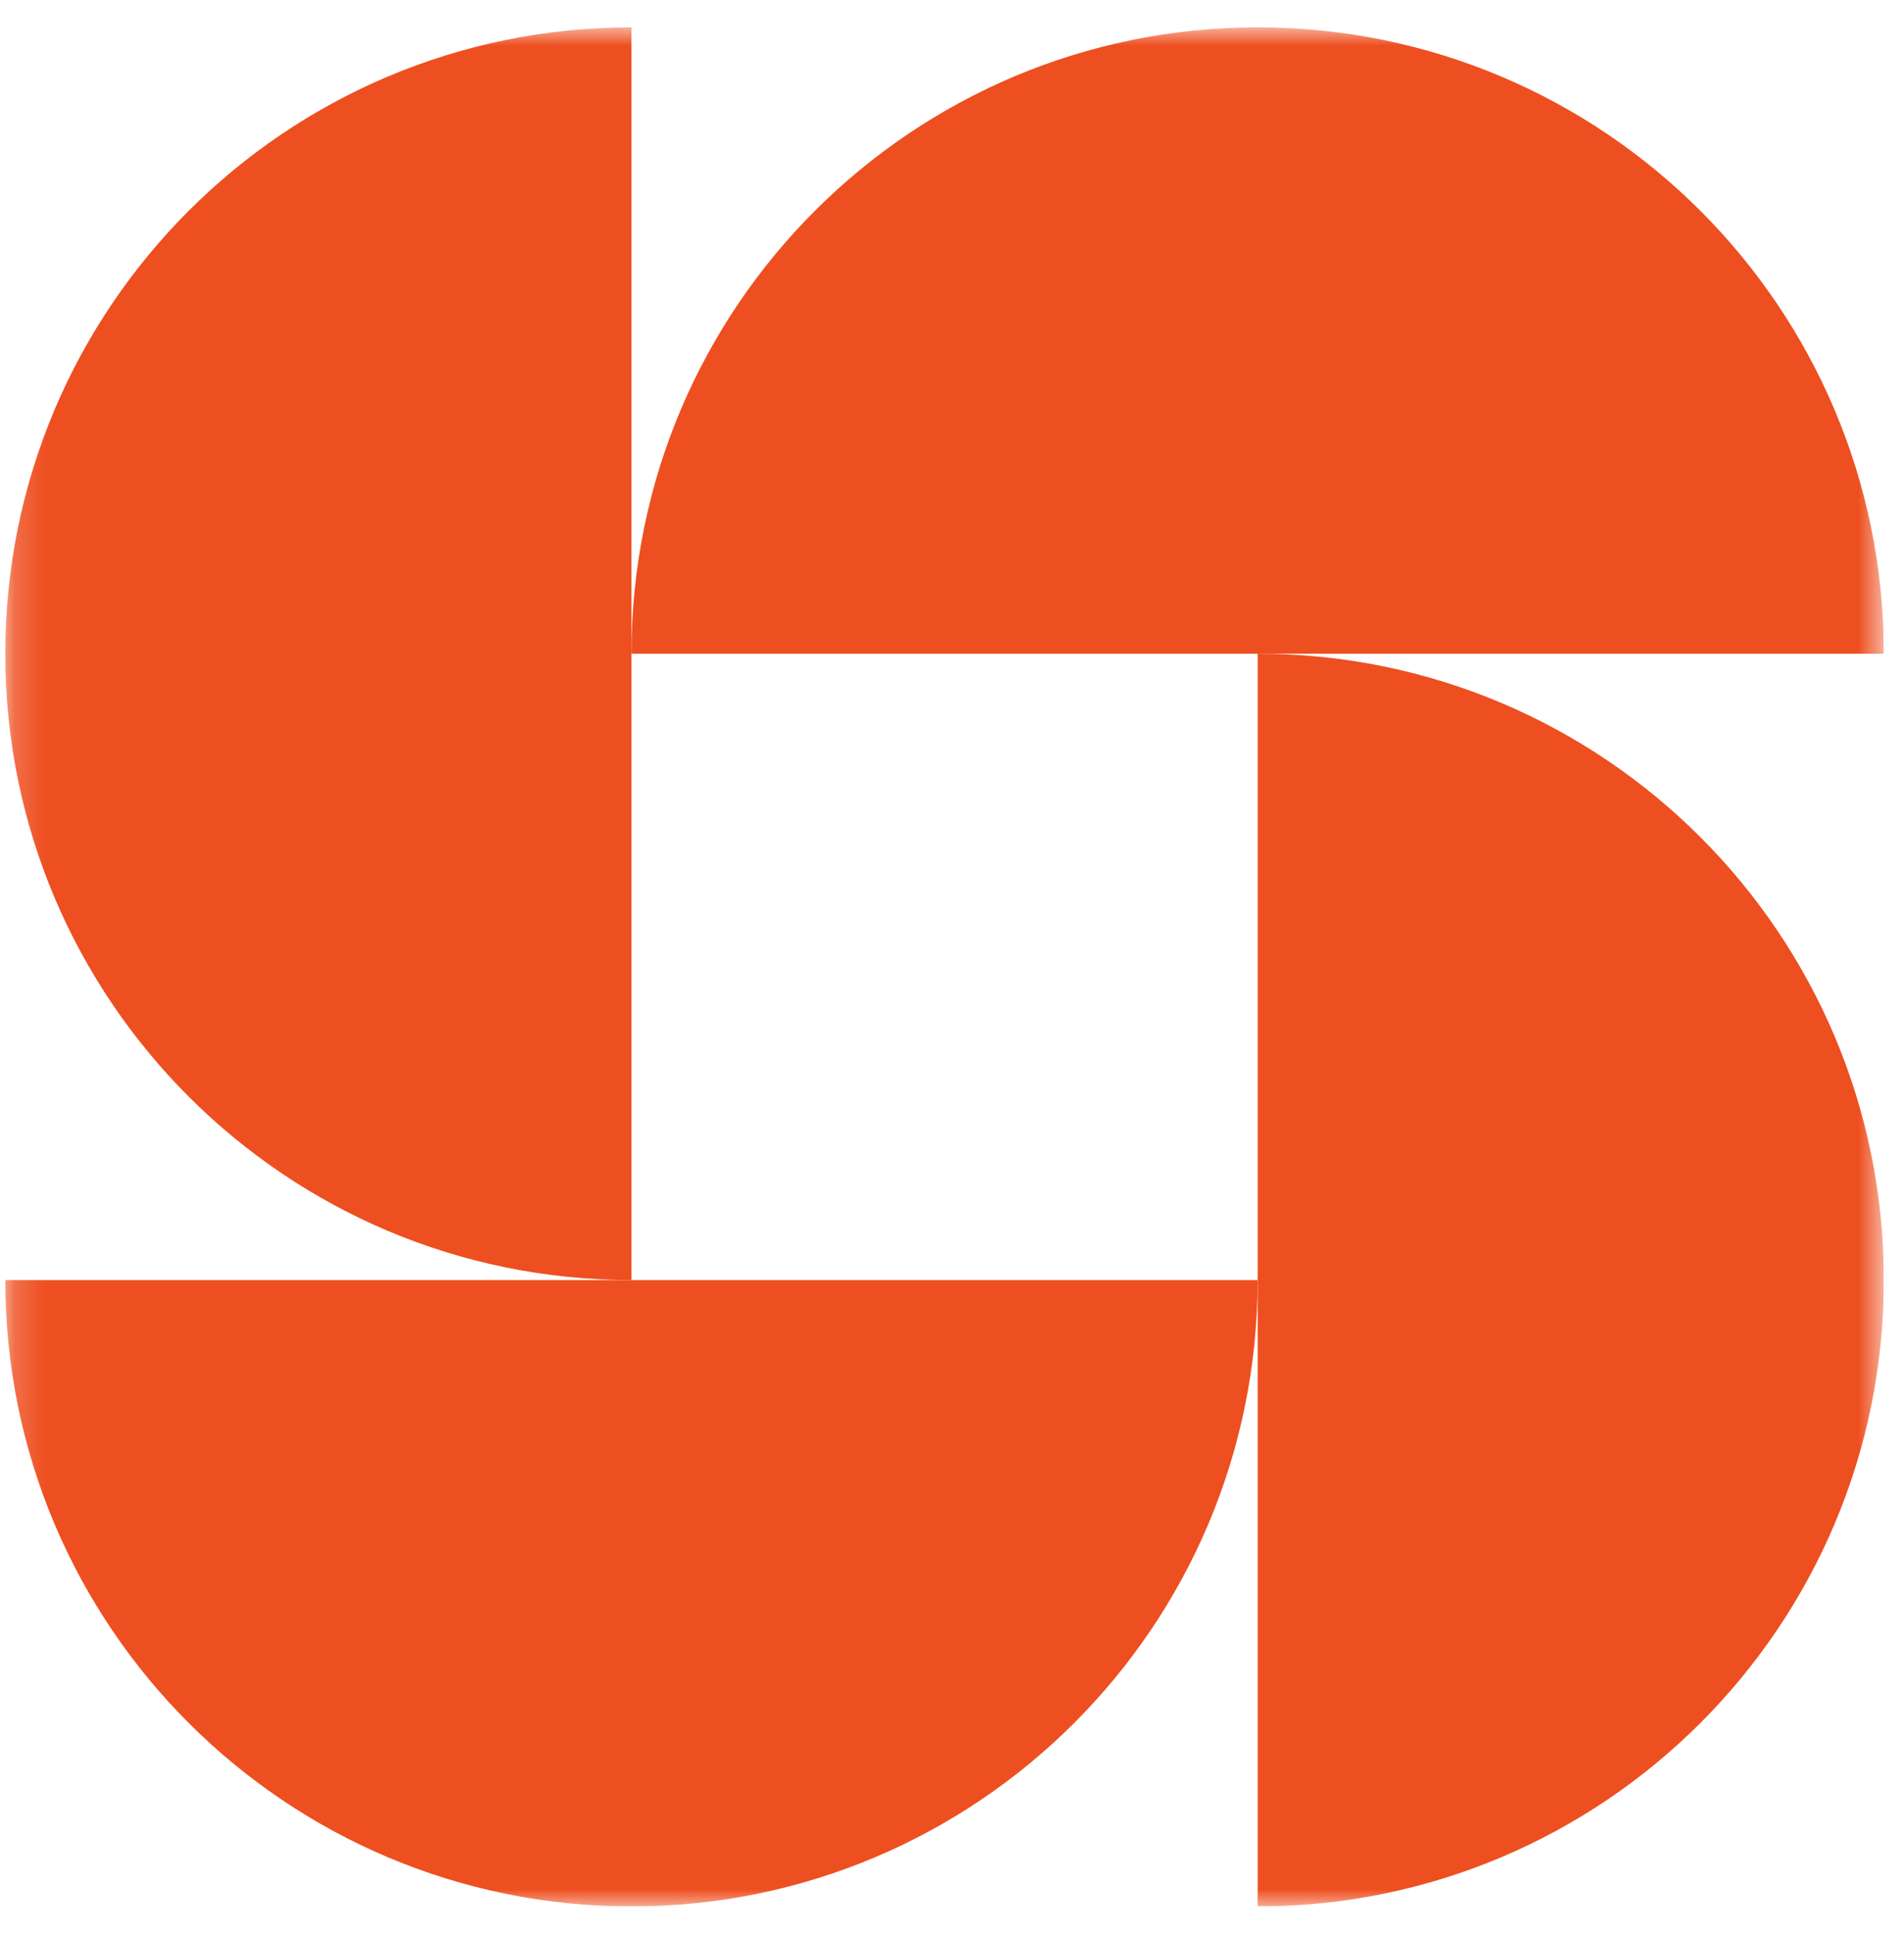 <svg width="62" height="63" viewBox="0 0 62 63" fill="none" xmlns="http://www.w3.org/2000/svg">
<g clip-path="url(#clip0_560_18764)">
<g clip-path="url(#clip1_560_18764)">
<g clip-path="url(#clip2_560_18764)">
<mask id="mask0_560_18764" style="mask-type:luminance" maskUnits="userSpaceOnUse" x="0" y="0" width="62" height="63">
<path d="M61.343 0.891H0.172V62.061H61.343V0.891Z" fill="white"/>
</mask>
<g mask="url(#mask0_560_18764)">
<path d="M20.562 21.281C20.562 10.02 29.692 0.891 40.953 0.891C52.214 0.891 61.343 10.02 61.343 21.281H20.562Z" fill="#EE4F20"/>
<path d="M40.952 41.672C40.952 52.933 31.823 62.062 20.562 62.062C9.301 62.062 0.172 52.933 0.172 41.672H40.952Z" fill="#EE4F20"/>
<path d="M40.953 21.281C52.214 21.281 61.343 30.41 61.343 41.672C61.343 52.933 52.214 62.062 40.953 62.062V21.281Z" fill="#EE4F20"/>
<path d="M20.562 41.671C9.301 41.671 0.172 32.542 0.172 21.281C0.172 10.02 9.301 0.891 20.562 0.891V41.671Z" fill="#EE4F20"/>
</g>
</g>
</g>
</g>
<defs>
<clipPath id="clip0_560_18764">
<rect width="61.171" height="61.171" fill="white" transform="translate(0.172 0.891)"/>
</clipPath>
<clipPath id="clip1_560_18764">
<rect width="61.171" height="61.171" fill="white" transform="translate(0.172 0.891)"/>
</clipPath>
<clipPath id="clip2_560_18764">
<rect width="61.171" height="61.171" fill="white" transform="translate(0.172 0.891)"/>
</clipPath>
</defs>
</svg>
